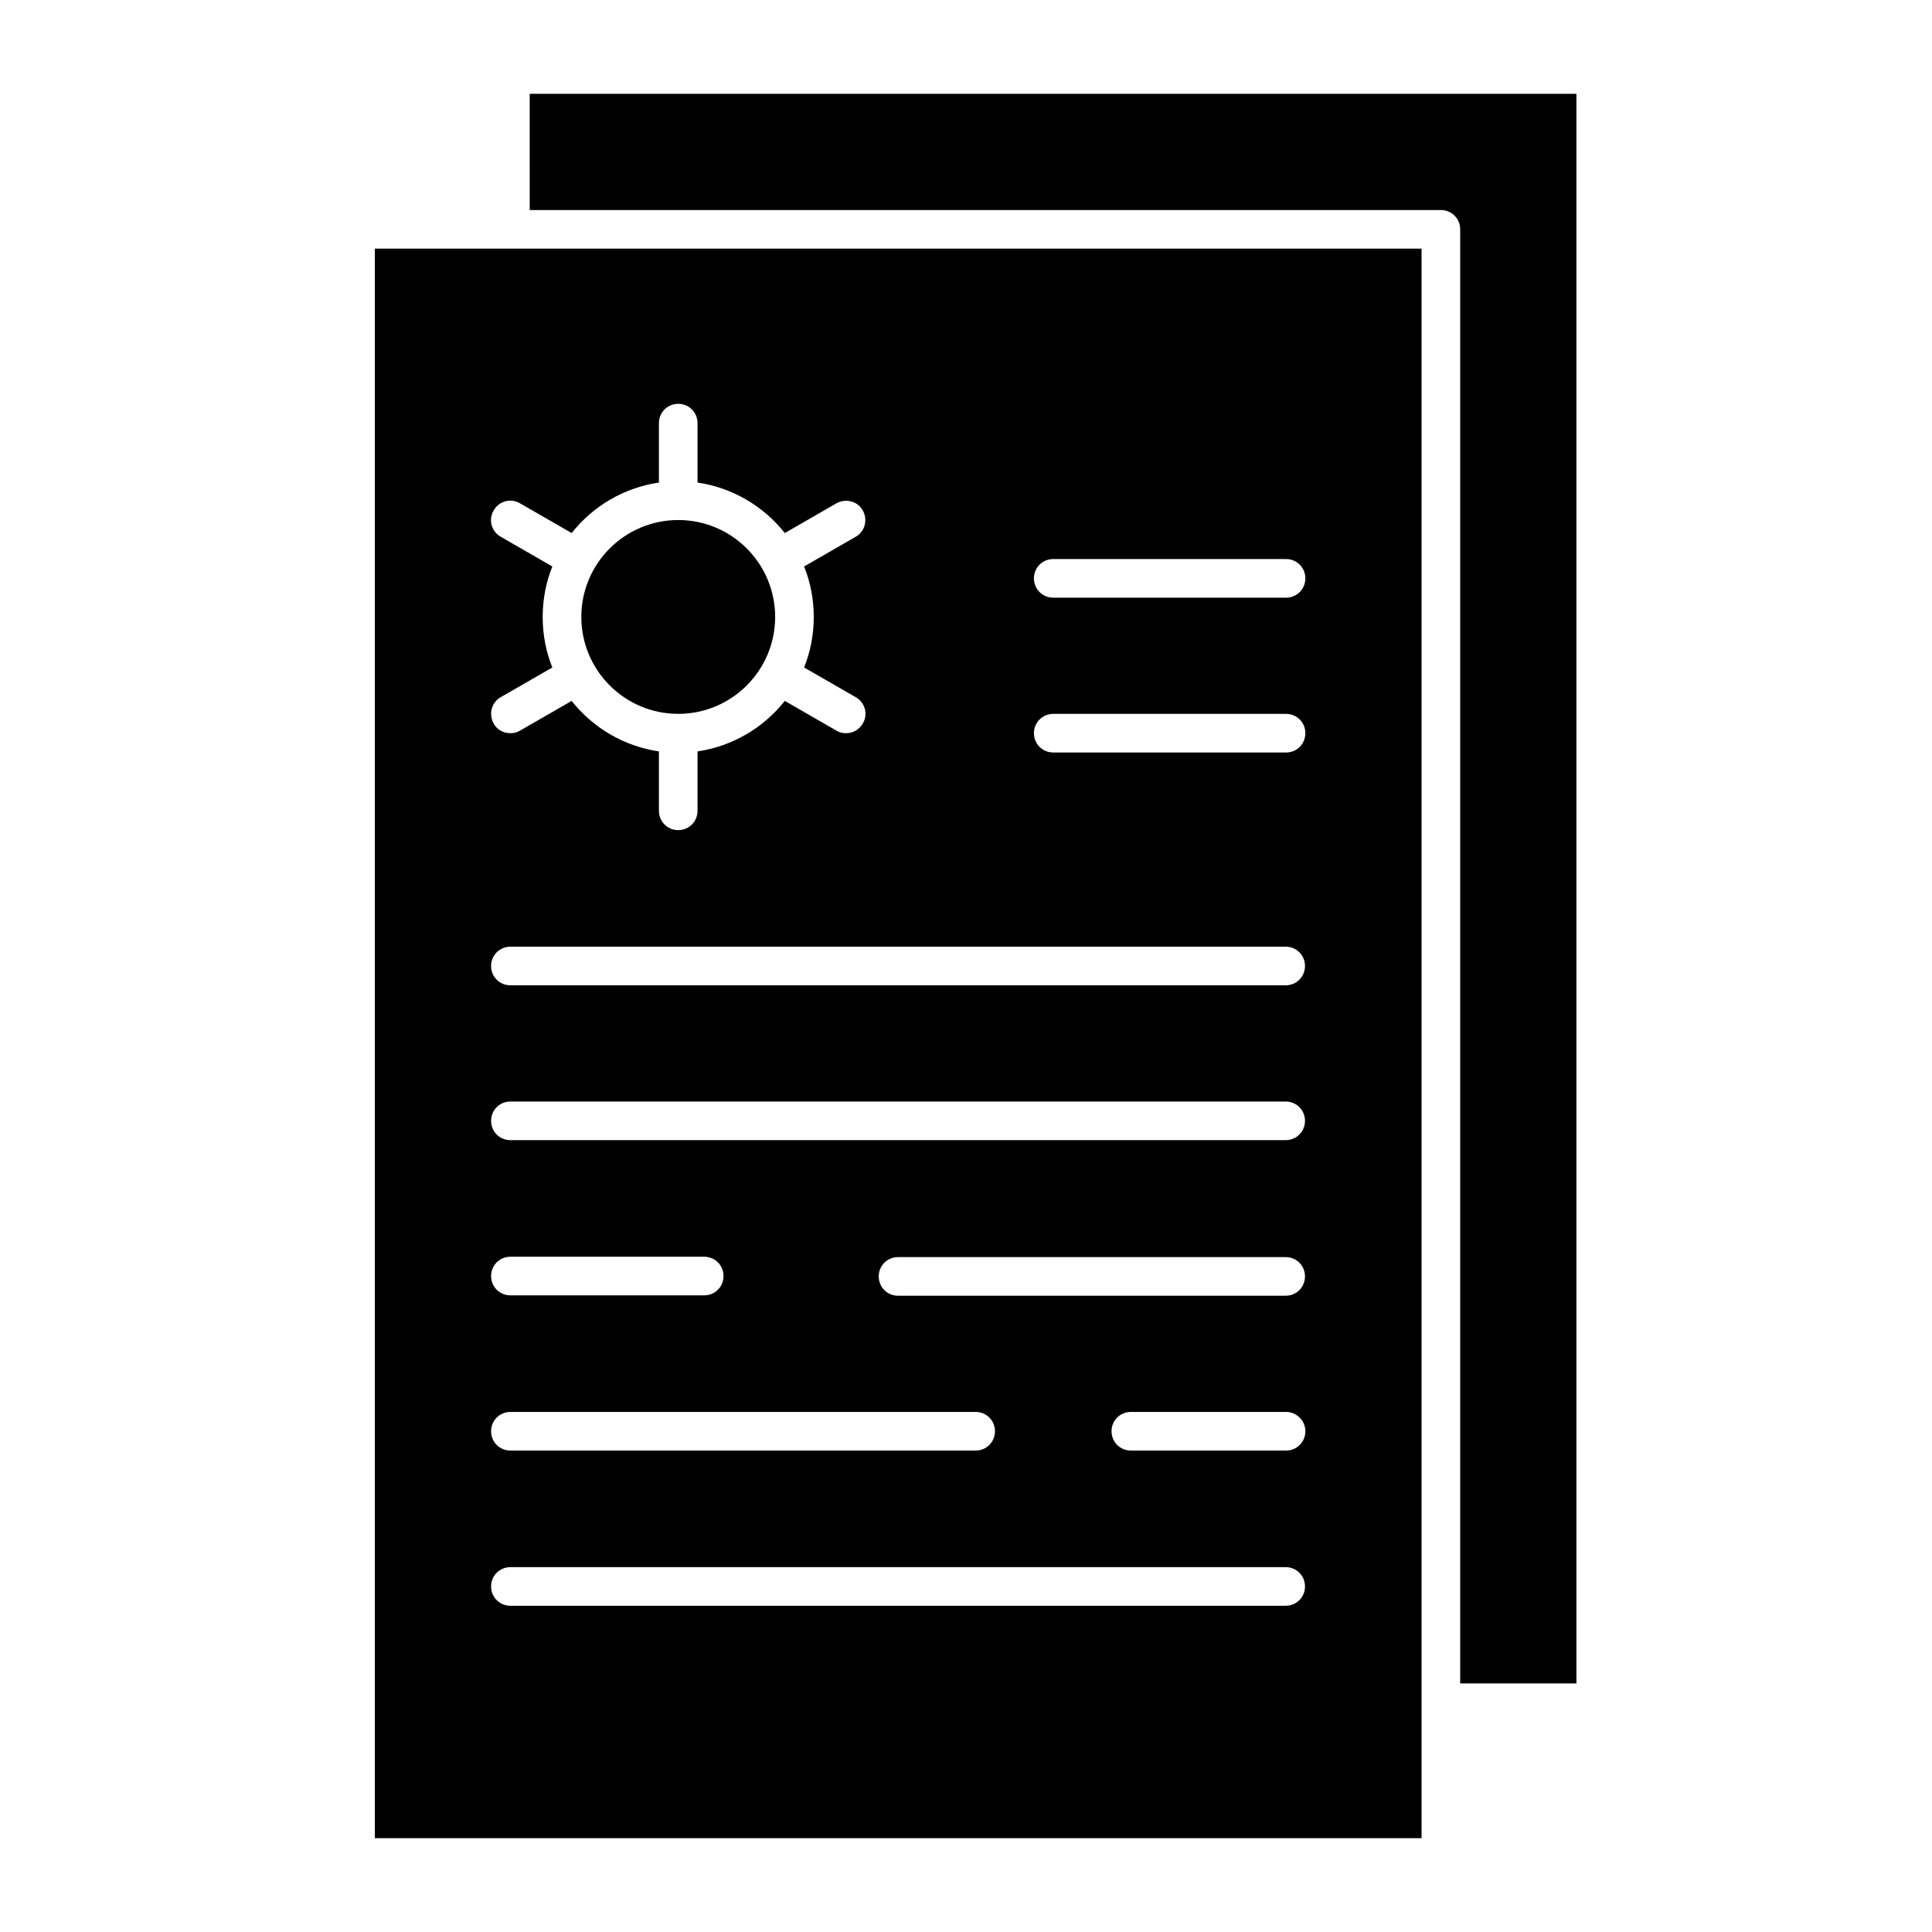 <?xml version="1.0" encoding="UTF-8"?>
<!-- Uploaded to: SVG Repo, www.svgrepo.com, Generator: SVG Repo Mixer Tools -->
<svg fill="#000000" width="800px" height="800px" version="1.1" viewBox="144 144 512 512" xmlns="http://www.w3.org/2000/svg">
 <g>
  <path d="m243.34 631.14h277.39v-421.25h-277.39zm241.38-143.76h-102.73c-2.856 0-5.117-2.262-5.117-5.117s2.262-5.117 5.117-5.117h102.73c2.856 0 5.117 2.262 5.117 5.117 0 2.852-2.266 5.117-5.117 5.117zm5.215 35.914c0 2.856-2.262 5.117-5.117 5.117h-41.133c-2.856 0-5.117-2.262-5.117-5.117s2.262-5.117 5.117-5.117h41.133c2.754 0 5.117 2.266 5.117 5.117zm-66.816-231.14h61.695c2.856 0 5.117 2.262 5.117 5.117s-2.262 5.117-5.117 5.117h-61.695c-2.856 0-5.117-2.262-5.117-5.117s2.266-5.117 5.117-5.117zm0 41.031h61.695c2.856 0 5.117 2.262 5.117 5.117s-2.262 5.117-5.117 5.117h-61.695c-2.856 0-5.117-2.262-5.117-5.117 0-2.852 2.266-5.117 5.117-5.117zm-135.3-25.68c0-4.723 0.887-9.25 2.559-13.383l-13.676-7.871c-2.461-1.379-3.344-4.527-1.871-6.988 1.379-2.461 4.527-3.344 6.988-1.871l13.676 7.871c5.609-7.086 13.777-12.004 23.125-13.383v-15.742c0-2.856 2.262-5.117 5.117-5.117s5.117 2.262 5.117 5.117v15.742c9.348 1.379 17.516 6.297 23.125 13.383l13.676-7.871c2.461-1.379 5.609-0.59 6.988 1.871 1.379 2.461 0.59 5.609-1.871 6.988l-13.676 7.871c1.672 4.133 2.559 8.66 2.559 13.383s-0.887 9.25-2.559 13.383l13.676 7.871c2.461 1.379 3.344 4.527 1.871 6.988-0.984 1.672-2.656 2.559-4.43 2.559-0.887 0-1.77-0.195-2.559-0.688l-13.676-7.871c-5.609 7.086-13.777 12.004-23.125 13.383v15.742c0 2.856-2.262 5.117-5.117 5.117s-5.117-2.262-5.117-5.117v-15.742c-9.348-1.379-17.516-6.297-23.125-13.383l-13.676 7.871c-0.789 0.492-1.672 0.688-2.559 0.688-1.77 0-3.543-0.887-4.43-2.559-1.379-2.461-0.59-5.609 1.871-6.988l13.676-7.871c-1.672-4.137-2.559-8.66-2.559-13.383zm-8.559 87.379h205.46c2.856 0 5.117 2.262 5.117 5.117s-2.262 5.117-5.117 5.117h-205.46c-2.856 0-5.117-2.262-5.117-5.117s2.262-5.117 5.117-5.117zm0 41.031h205.46c2.856 0 5.117 2.262 5.117 5.117s-2.262 5.117-5.117 5.117h-205.46c-2.856 0-5.117-2.262-5.117-5.117 0-2.852 2.262-5.117 5.117-5.117zm0 41.133h51.363c2.856 0 5.117 2.262 5.117 5.117 0 2.856-2.262 5.117-5.117 5.117h-51.363c-2.856 0-5.117-2.262-5.117-5.117 0-2.856 2.262-5.117 5.117-5.117zm0 41.129h123.3c2.856 0 5.117 2.262 5.117 5.117s-2.262 5.117-5.117 5.117h-123.3c-2.856 0-5.117-2.262-5.117-5.117 0-2.852 2.262-5.117 5.117-5.117zm0 41.133h205.46c2.856 0 5.117 2.262 5.117 5.117s-2.262 5.117-5.117 5.117h-205.46c-2.856 0-5.117-2.262-5.117-5.117s2.262-5.117 5.117-5.117z"/>
  <path d="m284.38 199.66h241.47c2.856 0 5.117 2.262 5.117 5.117v385.34h30.801v-421.25h-277.39z"/>
  <path d="m323.74 333.18c14.168 0 25.684-11.512 25.684-25.684 0-14.168-11.512-25.684-25.684-25.684-14.168 0-25.684 11.512-25.684 25.684s11.516 25.684 25.684 25.684z"/>
 </g>
</svg>